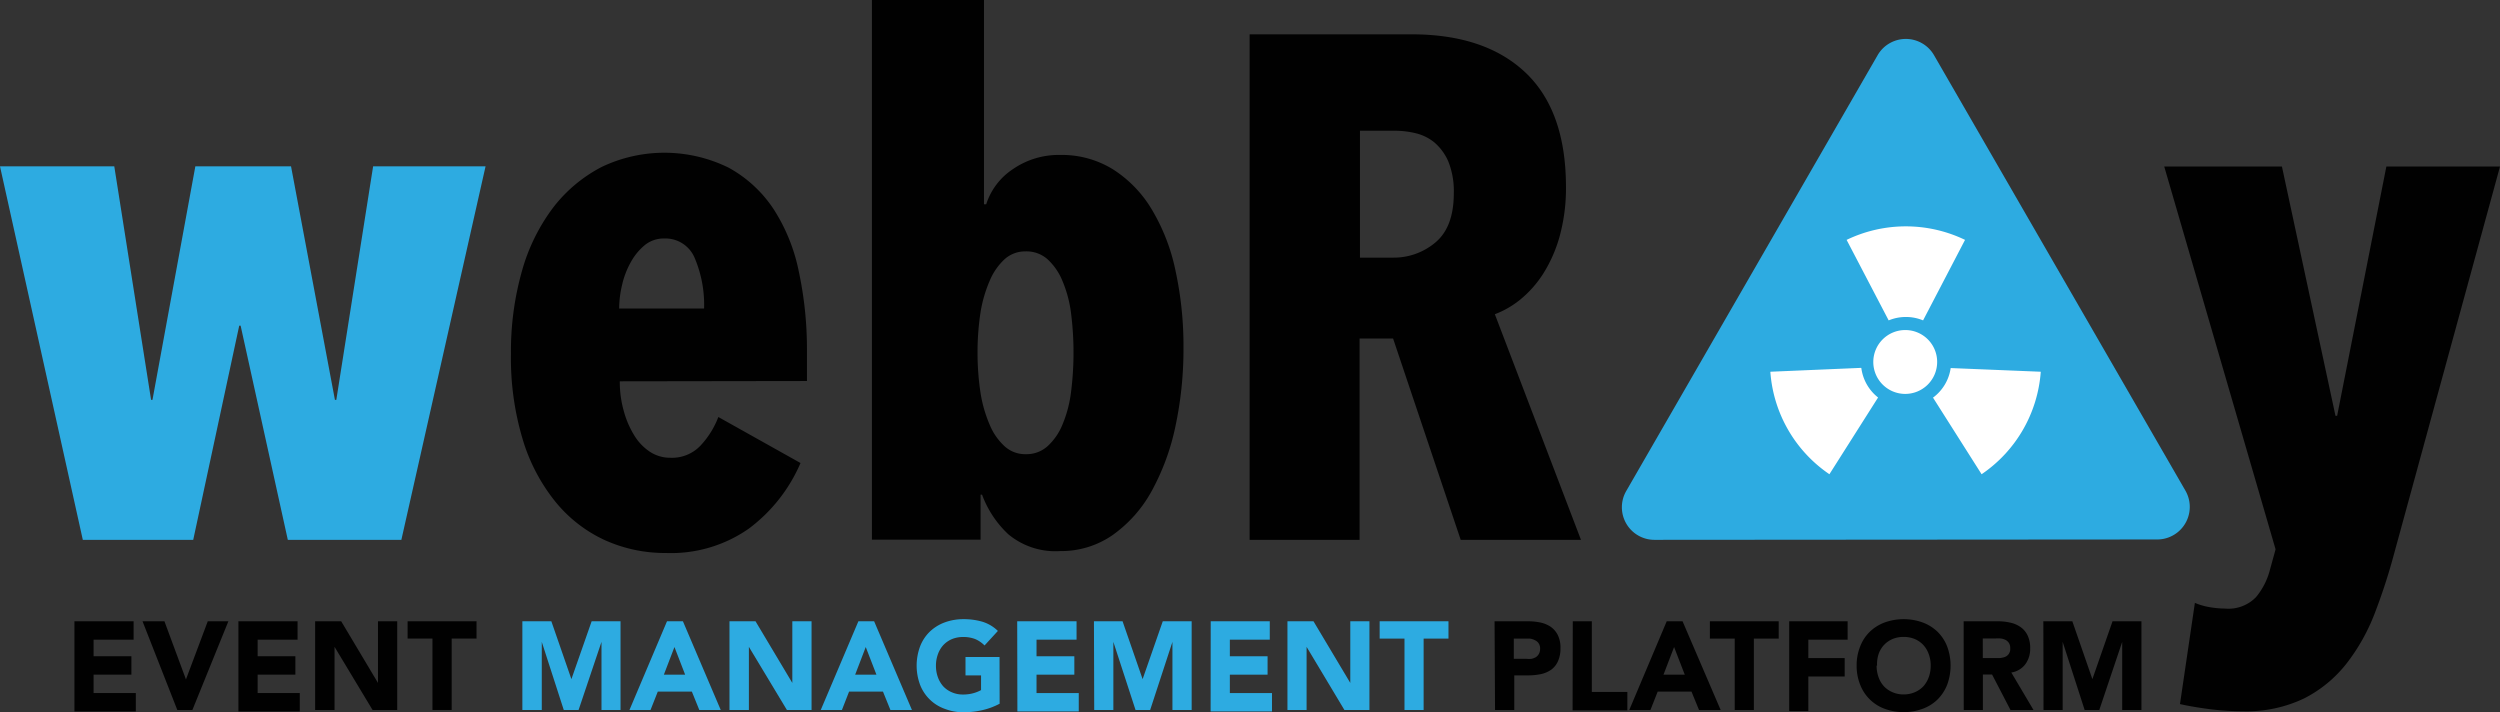 <svg id="Livello_1" data-name="Livello 1" xmlns="http://www.w3.org/2000/svg" viewBox="0 0 271.7 77.41"><rect x="0" y="0" width="271.7" height="77.41" fill="#333333" stroke="none"/><defs><style>.cls-1{fill:#2dabe1;}.cls-2{fill:#fff;}.cls-3{fill:#010101;}</style></defs><title>logo</title><g id="_Gruppo_" data-name="&lt;Gruppo&gt;"><g id="_Gruppo_2" data-name="&lt;Gruppo&gt;"><path id="_Tracciato_" data-name="&lt;Tracciato&gt;" class="cls-1" d="M179.8,58.67a3.54,3.54,0,0,1-3.06-5.31L204.06,6a3.54,3.54,0,0,1,6.13,0l27.32,47.32a3.54,3.54,0,0,1-3.07,5.31Z"/><path id="_Tracciato_composto_" data-name="&lt;Tracciato composto&gt;" class="cls-2" d="M205.26,34.82l-4.57-8.75a14.82,14.82,0,0,1,12.87,0L209,34.82a4.79,4.79,0,0,0-1.86-.37A4.86,4.86,0,0,0,205.26,34.82Zm-3,5.16-9.86.42a14.73,14.73,0,0,0,6.42,11.14l5.29-8.34A4.87,4.87,0,0,1,202.29,40Zm7.81,3.22,5.29,8.34a14.74,14.74,0,0,0,6.43-11.14L212,40A4.85,4.85,0,0,1,210.1,43.2Zm-3-7.33a3.47,3.47,0,1,0,3.46,3.46A3.46,3.46,0,0,0,207.12,35.87Z"/></g></g><path class="cls-1" d="M43.62,58.67H31.28L26.15,35.39H26L21,58.67H9L0,18.08H12.42l4,25.38h.15l4.66-25.38h10.4L36.4,43.46h.15l4-25.38H52.77Z"/><path class="cls-3" d="M67.36,41.44a11.6,11.6,0,0,0,.43,3.22,10,10,0,0,0,1.13,2.64,5.62,5.62,0,0,0,1.7,1.79,4,4,0,0,0,2.25.66,4.26,4.26,0,0,0,3.26-1.32,9.46,9.46,0,0,0,1.94-3.11l8.93,5a17.51,17.51,0,0,1-5.63,7.14,14.75,14.75,0,0,1-9,2.64,15.87,15.87,0,0,1-6.64-1.4,15,15,0,0,1-5.35-4.15,19.82,19.82,0,0,1-3.57-6.79,30.66,30.66,0,0,1-1.28-9.32,32,32,0,0,1,1.2-9,20.68,20.68,0,0,1,3.41-6.91,15.87,15.87,0,0,1,5.24-4.38,15.81,15.81,0,0,1,13.82.08,13.81,13.81,0,0,1,4.85,4.46,19.58,19.58,0,0,1,2.75,6.75A40.29,40.29,0,0,1,87.7,38v3.41Zm9.16-7.91a13,13,0,0,0-1-5.44,3.44,3.44,0,0,0-3.34-2.17,3.25,3.25,0,0,0-2.13.74,6.35,6.35,0,0,0-1.51,1.86A9.09,9.09,0,0,0,67.6,31a11.26,11.26,0,0,0-.31,2.53Z"/><path class="cls-3" d="M94.76,0h12.18V22.2h.24a7.23,7.23,0,0,1,2.89-3.81,8.76,8.76,0,0,1,5.15-1.55A10.56,10.56,0,0,1,121,18.43a13.15,13.15,0,0,1,4.21,4.39,21.32,21.32,0,0,1,2.55,6.63,38.35,38.35,0,0,1,.86,8.34,40.15,40.15,0,0,1-.89,8.62,25.32,25.32,0,0,1-2.59,7,14.22,14.22,0,0,1-4.22,4.74,9.76,9.76,0,0,1-5.68,1.74,8,8,0,0,1-5.65-1.82,11.2,11.2,0,0,1-2.86-4.31h-.16v4.89H94.76Zm11.48,38.34a29.07,29.07,0,0,0,.31,4.27,14.47,14.47,0,0,0,1,3.53,6.57,6.57,0,0,0,1.63,2.36,3.31,3.31,0,0,0,2.29.86,3.41,3.41,0,0,0,2.37-.86,6.45,6.45,0,0,0,1.63-2.36,13.27,13.27,0,0,0,.93-3.53,34.22,34.22,0,0,0,0-8.58,13.17,13.17,0,0,0-.93-3.49,6.58,6.58,0,0,0-1.63-2.37,3.45,3.45,0,0,0-2.37-.85,3.35,3.35,0,0,0-2.29.85,6.71,6.71,0,0,0-1.63,2.37,14.38,14.38,0,0,0-1,3.49A28.82,28.82,0,0,0,106.24,38.34Z"/><path class="cls-3" d="M158.75,58.67,151.4,36.79h-3.64V58.67H135.81V3.73h17.58q8,0,12.39,4.15t4.41,12.38a19.76,19.76,0,0,1-.69,5.43,15.27,15.27,0,0,1-1.82,4.11,11.83,11.83,0,0,1-2.51,2.8,10,10,0,0,1-2.71,1.55l9.36,24.52ZM158,21a8.68,8.68,0,0,0-.58-3.41,5.7,5.7,0,0,0-1.52-2.1,5.05,5.05,0,0,0-2-1,9.49,9.49,0,0,0-2.21-.28h-3.89V28h3.65A7,7,0,0,0,156,26.35Q158,24.68,158,21Z"/><path class="cls-3" d="M260.22,60.07a63.84,63.84,0,0,1-2.14,6.6A21.28,21.28,0,0,1,255,72.14a13.83,13.83,0,0,1-4.58,3.76,14.51,14.51,0,0,1-6.68,1.4,29.25,29.25,0,0,1-3.6-.23c-1.22-.16-2.29-.34-3.22-.55l1.62-11a7,7,0,0,0,1.63.47,10.47,10.47,0,0,0,1.63.15,4.18,4.18,0,0,0,3.38-1.24,7.58,7.58,0,0,0,1.51-2.95l.62-2.25-12.1-41.6H248l5.82,27.09H254l5.35-27.09H271.7Z"/><path class="cls-3" d="M8.09,67.52h6.43v2H10.17v1.8h4.11v2H10.17v2h4.59v2H8.09Z"/><path class="cls-3" d="M15.49,67.52h2.38l2.34,6.32h0l2.37-6.32h2.24l-3.91,9.64H19.27Z"/><path class="cls-3" d="M25.91,67.52h6.43v2H28v1.8h4.1v2H28v2h4.58v2H25.91Z"/><path class="cls-3" d="M34.25,67.52h2.83l4,6.7h0v-6.7h2.09v9.64H40.49L36.36,70.3h0v6.86H34.25Z"/><path class="cls-3" d="M47,69.4h-2.7V67.52h7.49V69.4h-2.7v7.76H47Z"/><path class="cls-1" d="M56.77,67.52h3.15l2.18,6.29h0l2.2-6.29h3.14v9.64H65.37v-7.4h0l-2.49,7.4H61.27l-2.39-7.4h0v7.4H56.77Z"/><path class="cls-1" d="M72.49,67.52h1.73l4.11,9.64H76l-.81-2H71.49l-.79,2H68.41Zm.81,2.8-1.15,3h2.31Z"/><path class="cls-1" d="M79.28,67.52h2.83l4,6.7h0v-6.7h2.09v9.64H85.52L81.39,70.3h0v6.86H79.28Z"/><path class="cls-1" d="M93.29,67.52H95l4.11,9.64H96.77l-.81-2H92.28l-.78,2H89.2Zm.8,2.8-1.15,3h2.31Z"/><path class="cls-1" d="M108.64,76.48a7.61,7.61,0,0,1-1.93.71,9.24,9.24,0,0,1-2,.22,5.61,5.61,0,0,1-2-.36A4.5,4.5,0,0,1,100,74.44a6,6,0,0,1,0-4.2,4.44,4.44,0,0,1,1.06-1.6,4.66,4.66,0,0,1,1.62-1,5.82,5.82,0,0,1,2-.35,7.29,7.29,0,0,1,2.09.28,4.15,4.15,0,0,1,1.68,1L107,70.15a3.16,3.16,0,0,0-1-.69,3.5,3.5,0,0,0-1.34-.23,3.11,3.11,0,0,0-1.21.23,2.79,2.79,0,0,0-.93.65,2.9,2.9,0,0,0-.59,1,3.55,3.55,0,0,0-.21,1.24,3.6,3.6,0,0,0,.21,1.25,3,3,0,0,0,.59,1,2.76,2.76,0,0,0,.93.64,2.94,2.94,0,0,0,1.21.24,4.11,4.11,0,0,0,1.18-.16,3.76,3.76,0,0,0,.78-.32V73.4h-1.69v-2h3.7Z"/><path class="cls-1" d="M110.55,67.52H117v2h-4.35v1.8h4.11v2h-4.11v2h4.59v2h-6.67Z"/><path class="cls-1" d="M118.89,67.52H122l2.18,6.29h0l2.19-6.29h3.14v9.64h-2.09v-7.4h0L125,77.16h-1.59L121,69.76h0v7.4h-2.08Z"/><path class="cls-1" d="M131.58,67.52H138v2h-4.34v1.8h4.1v2h-4.1v2h4.58v2h-6.67Z"/><path class="cls-1" d="M139.92,67.52h2.83l4,6.7h0v-6.7h2.08v9.64h-2.72L142,70.3h0v6.86h-2.08Z"/><path class="cls-1" d="M152.64,69.4h-2.7V67.52h7.48V69.4h-2.7v7.76h-2.08Z"/><path class="cls-3" d="M162.43,67.52H166a6.91,6.91,0,0,1,1.39.13,3.23,3.23,0,0,1,1.14.47,2.41,2.41,0,0,1,.77.9,3,3,0,0,1,.29,1.43,3.28,3.28,0,0,1-.27,1.41,2.3,2.3,0,0,1-.73.92,3.11,3.11,0,0,1-1.11.48,6.75,6.75,0,0,1-1.39.14h-1.52v3.76h-2.09Zm2.09,4.08h1.39a2.47,2.47,0,0,0,.54,0,1.76,1.76,0,0,0,.47-.18,1,1,0,0,0,.33-.36,1.19,1.19,0,0,0,.13-.56,1,1,0,0,0-.17-.6,1,1,0,0,0-.43-.34,1.51,1.51,0,0,0-.58-.16c-.21,0-.42,0-.61,0h-1.07Z"/><path class="cls-3" d="M170.93,67.52H173V75.2h3.86v2h-5.95Z"/><path class="cls-3" d="M181.14,67.52h1.72L187,77.16h-2.35l-.82-2h-3.67l-.79,2h-2.3Zm.8,2.8-1.15,3h2.31Z"/><path class="cls-3" d="M188.53,69.4h-2.7V67.52h7.48V69.4h-2.7v7.76h-2.08Z"/><path class="cls-3" d="M194.45,67.52h6.35v2h-4.27v2h3.95v2h-3.95v3.76h-2.08Z"/><path class="cls-3" d="M201.78,72.34a5.46,5.46,0,0,1,.39-2.1,4.44,4.44,0,0,1,1.06-1.6,4.66,4.66,0,0,1,1.62-1,6.12,6.12,0,0,1,4.08,0,4.66,4.66,0,0,1,1.62,1,4.57,4.57,0,0,1,1.06,1.6,6,6,0,0,1,0,4.2,4.66,4.66,0,0,1-1.06,1.6,4.49,4.49,0,0,1-1.62,1,6,6,0,0,1-4.08,0,4.5,4.5,0,0,1-2.68-2.61A5.46,5.46,0,0,1,201.78,72.34Zm2.17,0a3.6,3.6,0,0,0,.21,1.25,2.79,2.79,0,0,0,.59,1,2.76,2.76,0,0,0,.93.64,2.94,2.94,0,0,0,1.21.24,3,3,0,0,0,1.21-.24,2.76,2.76,0,0,0,.93-.64,3,3,0,0,0,.59-1,3.6,3.6,0,0,0,.21-1.25,3.55,3.55,0,0,0-.21-1.24,2.9,2.9,0,0,0-.59-1,2.79,2.79,0,0,0-.93-.65,3.14,3.14,0,0,0-1.21-.23,3.11,3.11,0,0,0-1.21.23,2.79,2.79,0,0,0-.93.65,2.75,2.75,0,0,0-.59,1A3.55,3.55,0,0,0,204,72.34Z"/><path class="cls-3" d="M213.41,67.52h3.66a6.06,6.06,0,0,1,1.37.14,3.07,3.07,0,0,1,1.14.48,2.34,2.34,0,0,1,.77.9,3.07,3.07,0,0,1,.29,1.41,2.82,2.82,0,0,1-.52,1.73,2.36,2.36,0,0,1-1.53.91L221,77.16h-2.5l-2-3.85h-1v3.85h-2.08Zm2.08,4h1.23l.6,0a2.39,2.39,0,0,0,.57-.12.91.91,0,0,0,.58-.94,1,1,0,0,0-.14-.58,1,1,0,0,0-.38-.34,1.59,1.59,0,0,0-.52-.15,3.77,3.77,0,0,0-.57,0h-1.37Z"/><path class="cls-3" d="M222.07,67.52h3.15l2.18,6.29h0l2.19-6.29h3.14v9.64h-2.09v-7.4h0l-2.49,7.4h-1.59l-2.39-7.4h0v7.4h-2.08Z"/></svg>